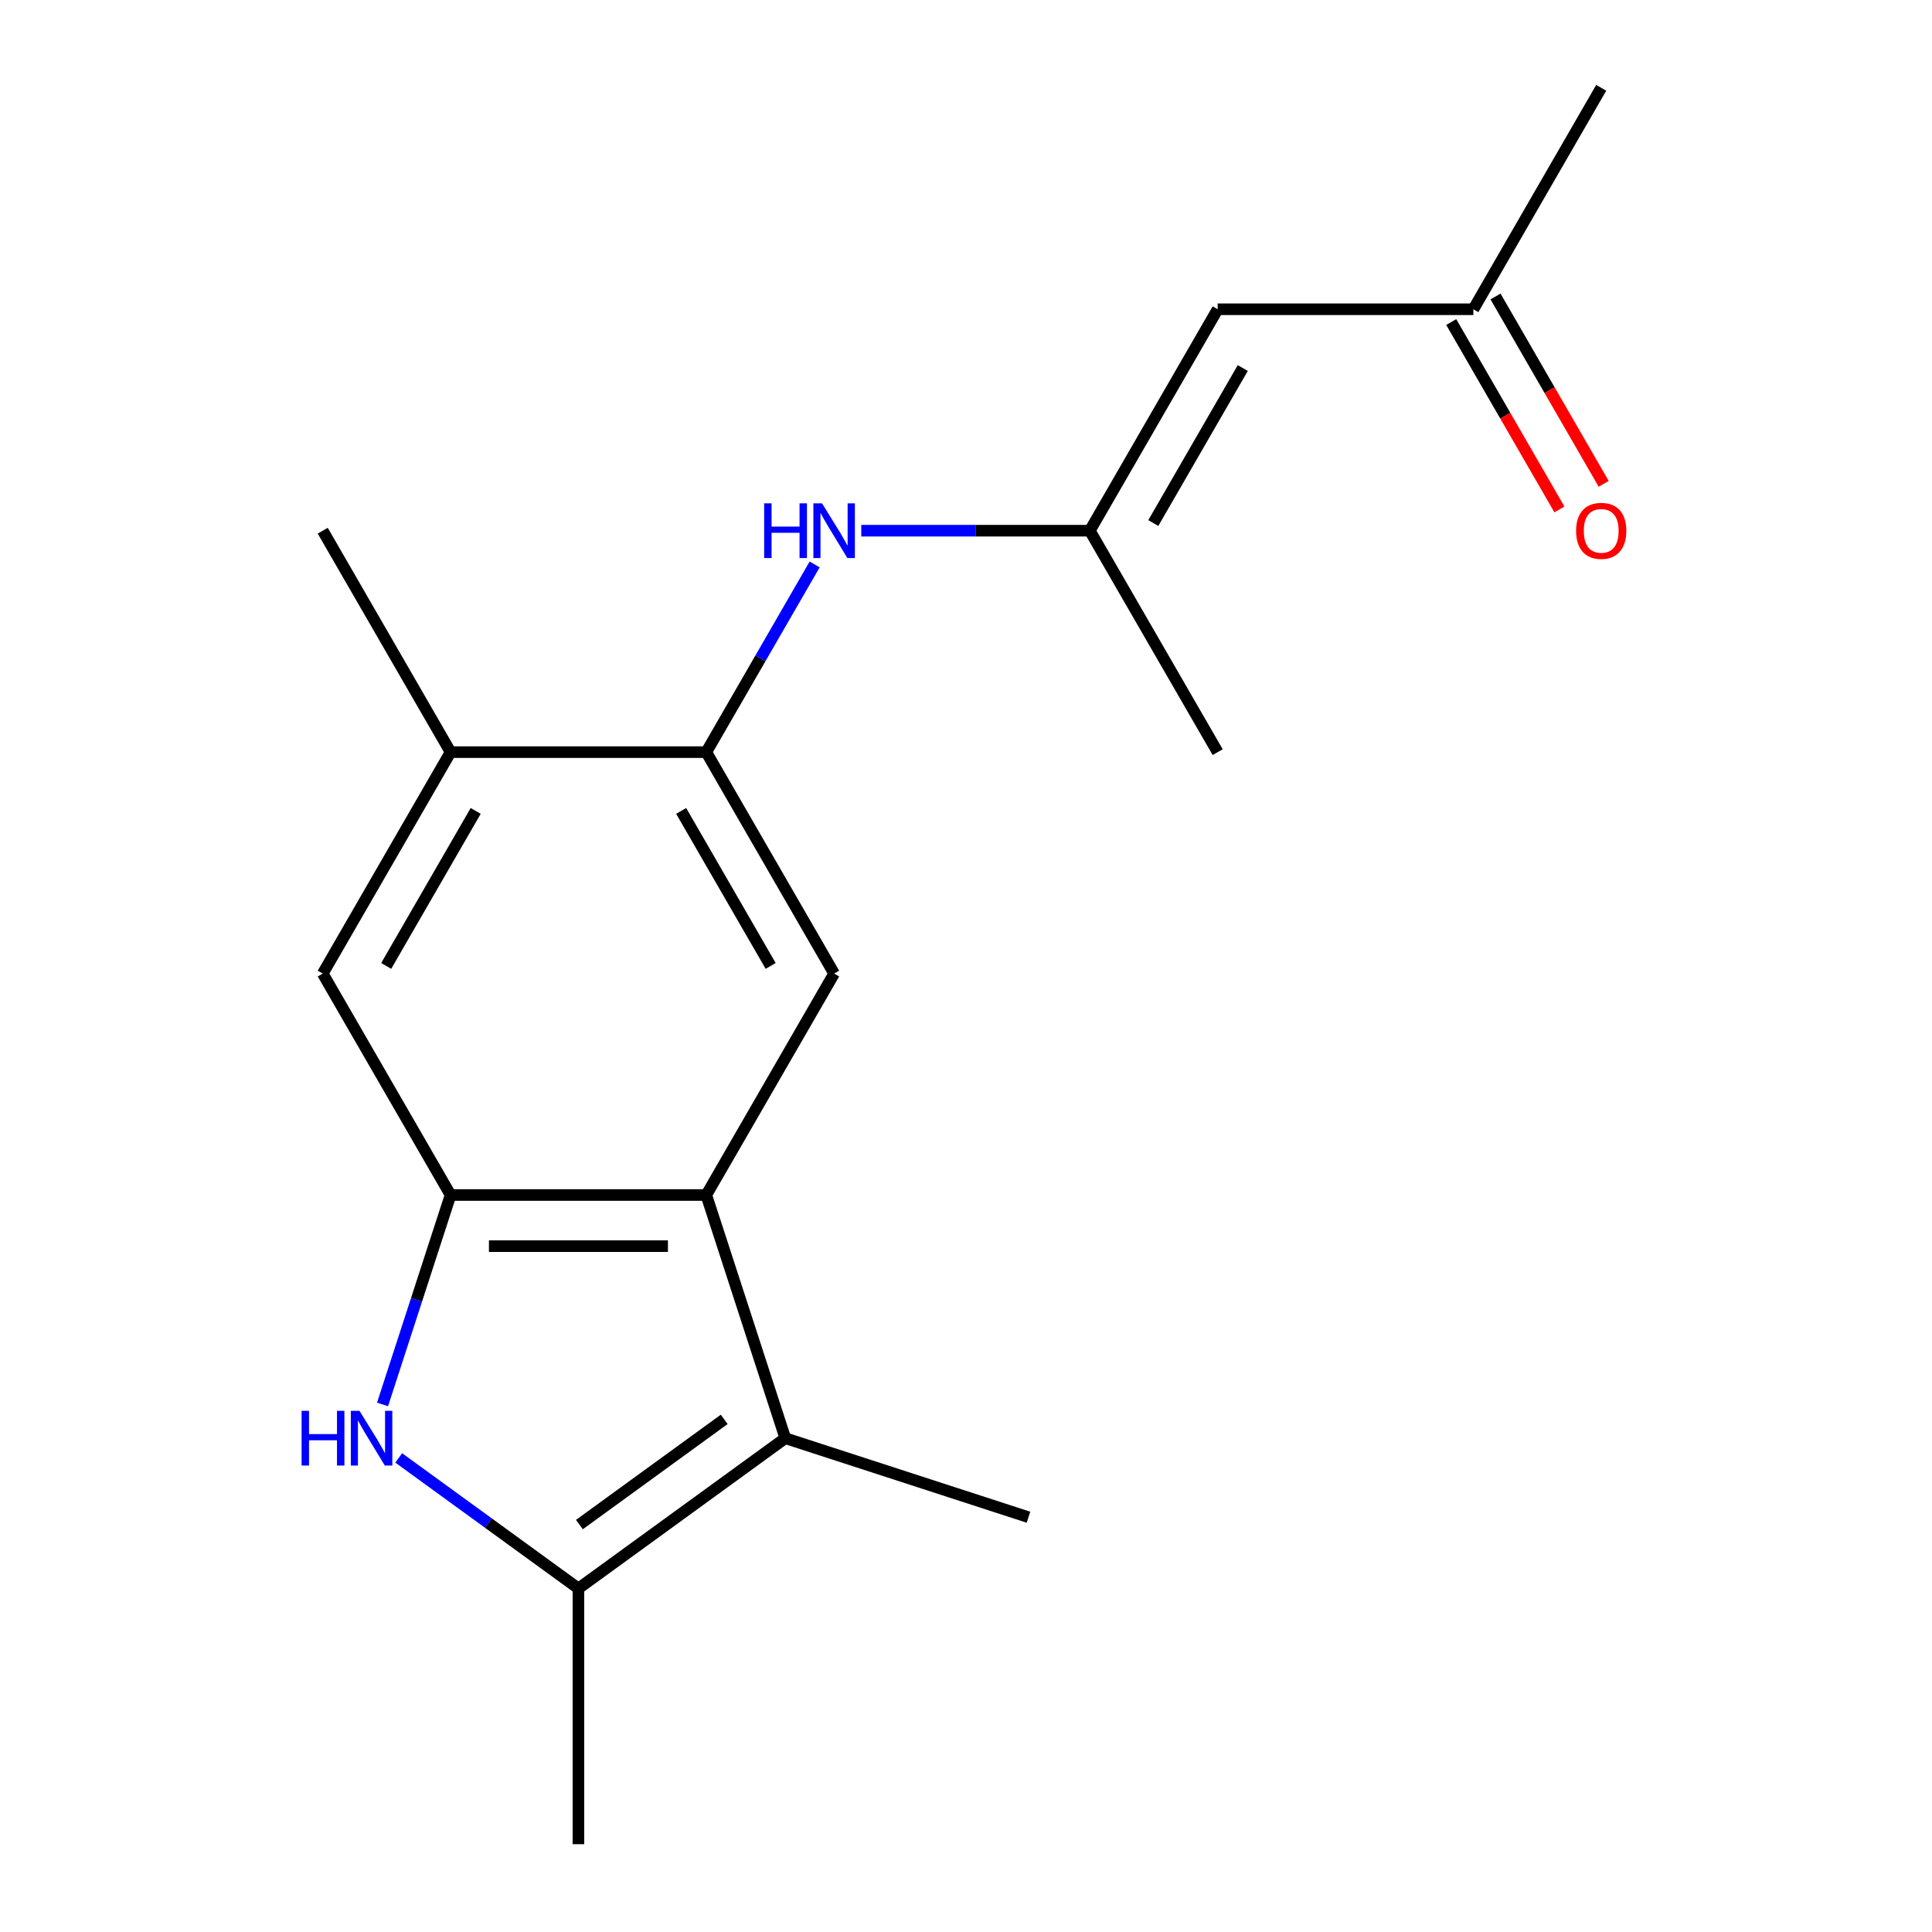 <?xml version='1.0' encoding='iso-8859-1'?>
<svg version='1.1' baseProfile='full'
              xmlns='http://www.w3.org/2000/svg'
                      xmlns:rdkit='http://www.rdkit.org/xml'
                      xmlns:xlink='http://www.w3.org/1999/xlink'
                  xml:space='preserve'
width='1000px' height='1000px' viewBox='0 0 1000 1000'>
<!-- END OF HEADER -->
<rect style='opacity:1.0;fill:#FFFFFF;stroke:none' width='1000' height='1000' x='0' y='0'> </rect>
<path class='bond-1' d='M 365.569,618.536 L 233.221,618.536' style='fill:none;fill-rule:evenodd;stroke:#000000;stroke-width:6px;stroke-linecap:butt;stroke-linejoin:miter;stroke-opacity:1' />
<path class='bond-1' d='M 345.717,645.006 L 253.074,645.006' style='fill:none;fill-rule:evenodd;stroke:#000000;stroke-width:6px;stroke-linecap:butt;stroke-linejoin:miter;stroke-opacity:1' />
<path class='bond-2' d='M 365.569,618.536 L 406.467,744.406' style='fill:none;fill-rule:evenodd;stroke:#000000;stroke-width:6px;stroke-linecap:butt;stroke-linejoin:miter;stroke-opacity:1' />
<path class='bond-4' d='M 365.569,618.536 L 431.743,503.92' style='fill:none;fill-rule:evenodd;stroke:#000000;stroke-width:6px;stroke-linecap:butt;stroke-linejoin:miter;stroke-opacity:1' />
<path class='bond-0' d='M 198,726.937 L 215.611,672.737' style='fill:none;fill-rule:evenodd;stroke:#0000FF;stroke-width:6px;stroke-linecap:butt;stroke-linejoin:miter;stroke-opacity:1' />
<path class='bond-0' d='M 215.611,672.737 L 233.221,618.536' style='fill:none;fill-rule:evenodd;stroke:#000000;stroke-width:6px;stroke-linecap:butt;stroke-linejoin:miter;stroke-opacity:1' />
<path class='bond-18' d='M 206.373,754.613 L 252.884,788.405' style='fill:none;fill-rule:evenodd;stroke:#0000FF;stroke-width:6px;stroke-linecap:butt;stroke-linejoin:miter;stroke-opacity:1' />
<path class='bond-18' d='M 252.884,788.405 L 299.395,822.198' style='fill:none;fill-rule:evenodd;stroke:#000000;stroke-width:6px;stroke-linecap:butt;stroke-linejoin:miter;stroke-opacity:1' />
<path class='bond-9' d='M 233.221,618.536 L 167.048,503.92' style='fill:none;fill-rule:evenodd;stroke:#000000;stroke-width:6px;stroke-linecap:butt;stroke-linejoin:miter;stroke-opacity:1' />
<path class='bond-3' d='M 406.467,744.406 L 299.395,822.198' style='fill:none;fill-rule:evenodd;stroke:#000000;stroke-width:6px;stroke-linecap:butt;stroke-linejoin:miter;stroke-opacity:1' />
<path class='bond-3' d='M 374.848,734.661 L 299.898,789.115' style='fill:none;fill-rule:evenodd;stroke:#000000;stroke-width:6px;stroke-linecap:butt;stroke-linejoin:miter;stroke-opacity:1' />
<path class='bond-13' d='M 406.467,744.406 L 532.337,785.304' style='fill:none;fill-rule:evenodd;stroke:#000000;stroke-width:6px;stroke-linecap:butt;stroke-linejoin:miter;stroke-opacity:1' />
<path class='bond-14' d='M 299.395,822.198 L 299.395,954.545' style='fill:none;fill-rule:evenodd;stroke:#000000;stroke-width:6px;stroke-linecap:butt;stroke-linejoin:miter;stroke-opacity:1' />
<path class='bond-5' d='M 431.743,503.92 L 365.569,389.303' style='fill:none;fill-rule:evenodd;stroke:#000000;stroke-width:6px;stroke-linecap:butt;stroke-linejoin:miter;stroke-opacity:1' />
<path class='bond-5' d='M 398.893,499.962 L 352.572,419.731' style='fill:none;fill-rule:evenodd;stroke:#000000;stroke-width:6px;stroke-linecap:butt;stroke-linejoin:miter;stroke-opacity:1' />
<path class='bond-6' d='M 365.569,389.303 L 393.613,340.73' style='fill:none;fill-rule:evenodd;stroke:#000000;stroke-width:6px;stroke-linecap:butt;stroke-linejoin:miter;stroke-opacity:1' />
<path class='bond-6' d='M 393.613,340.73 L 421.657,292.156' style='fill:none;fill-rule:evenodd;stroke:#0000FF;stroke-width:6px;stroke-linecap:butt;stroke-linejoin:miter;stroke-opacity:1' />
<path class='bond-10' d='M 365.569,389.303 L 233.221,389.303' style='fill:none;fill-rule:evenodd;stroke:#000000;stroke-width:6px;stroke-linecap:butt;stroke-linejoin:miter;stroke-opacity:1' />
<path class='bond-8' d='M 445.791,274.687 L 504.941,274.687' style='fill:none;fill-rule:evenodd;stroke:#0000FF;stroke-width:6px;stroke-linecap:butt;stroke-linejoin:miter;stroke-opacity:1' />
<path class='bond-8' d='M 504.941,274.687 L 564.09,274.687' style='fill:none;fill-rule:evenodd;stroke:#000000;stroke-width:6px;stroke-linecap:butt;stroke-linejoin:miter;stroke-opacity:1' />
<path class='bond-7' d='M 630.264,160.071 L 564.09,274.687' style='fill:none;fill-rule:evenodd;stroke:#000000;stroke-width:6px;stroke-linecap:butt;stroke-linejoin:miter;stroke-opacity:1' />
<path class='bond-7' d='M 643.261,190.498 L 596.94,270.729' style='fill:none;fill-rule:evenodd;stroke:#000000;stroke-width:6px;stroke-linecap:butt;stroke-linejoin:miter;stroke-opacity:1' />
<path class='bond-11' d='M 630.264,160.071 L 762.612,160.071' style='fill:none;fill-rule:evenodd;stroke:#000000;stroke-width:6px;stroke-linecap:butt;stroke-linejoin:miter;stroke-opacity:1' />
<path class='bond-15' d='M 564.09,274.687 L 630.264,389.303' style='fill:none;fill-rule:evenodd;stroke:#000000;stroke-width:6px;stroke-linecap:butt;stroke-linejoin:miter;stroke-opacity:1' />
<path class='bond-19' d='M 167.048,503.92 L 233.221,389.303' style='fill:none;fill-rule:evenodd;stroke:#000000;stroke-width:6px;stroke-linecap:butt;stroke-linejoin:miter;stroke-opacity:1' />
<path class='bond-19' d='M 199.897,499.962 L 246.219,419.731' style='fill:none;fill-rule:evenodd;stroke:#000000;stroke-width:6px;stroke-linecap:butt;stroke-linejoin:miter;stroke-opacity:1' />
<path class='bond-16' d='M 233.221,389.303 L 167.048,274.687' style='fill:none;fill-rule:evenodd;stroke:#000000;stroke-width:6px;stroke-linecap:butt;stroke-linejoin:miter;stroke-opacity:1' />
<path class='bond-12' d='M 751.15,166.688 L 779.148,215.182' style='fill:none;fill-rule:evenodd;stroke:#000000;stroke-width:6px;stroke-linecap:butt;stroke-linejoin:miter;stroke-opacity:1' />
<path class='bond-12' d='M 779.148,215.182 L 807.146,263.676' style='fill:none;fill-rule:evenodd;stroke:#FF0000;stroke-width:6px;stroke-linecap:butt;stroke-linejoin:miter;stroke-opacity:1' />
<path class='bond-12' d='M 774.073,153.453 L 802.071,201.947' style='fill:none;fill-rule:evenodd;stroke:#000000;stroke-width:6px;stroke-linecap:butt;stroke-linejoin:miter;stroke-opacity:1' />
<path class='bond-12' d='M 802.071,201.947 L 830.069,250.441' style='fill:none;fill-rule:evenodd;stroke:#FF0000;stroke-width:6px;stroke-linecap:butt;stroke-linejoin:miter;stroke-opacity:1' />
<path class='bond-17' d='M 762.612,160.071 L 828.785,45.455' style='fill:none;fill-rule:evenodd;stroke:#000000;stroke-width:6px;stroke-linecap:butt;stroke-linejoin:miter;stroke-opacity:1' />
<path  class='atom-1' d='M 156.104 730.246
L 159.944 730.246
L 159.944 742.286
L 174.424 742.286
L 174.424 730.246
L 178.264 730.246
L 178.264 758.566
L 174.424 758.566
L 174.424 745.486
L 159.944 745.486
L 159.944 758.566
L 156.104 758.566
L 156.104 730.246
' fill='#0000FF'/>
<path  class='atom-1' d='M 186.064 730.246
L 195.344 745.246
Q 196.264 746.726, 197.744 749.406
Q 199.224 752.086, 199.304 752.246
L 199.304 730.246
L 203.064 730.246
L 203.064 758.566
L 199.184 758.566
L 189.224 742.166
Q 188.064 740.246, 186.824 738.046
Q 185.624 735.846, 185.264 735.166
L 185.264 758.566
L 181.584 758.566
L 181.584 730.246
L 186.064 730.246
' fill='#0000FF'/>
<path  class='atom-7' d='M 395.523 260.527
L 399.363 260.527
L 399.363 272.567
L 413.843 272.567
L 413.843 260.527
L 417.683 260.527
L 417.683 288.847
L 413.843 288.847
L 413.843 275.767
L 399.363 275.767
L 399.363 288.847
L 395.523 288.847
L 395.523 260.527
' fill='#0000FF'/>
<path  class='atom-7' d='M 425.483 260.527
L 434.763 275.527
Q 435.683 277.007, 437.163 279.687
Q 438.643 282.367, 438.723 282.527
L 438.723 260.527
L 442.483 260.527
L 442.483 288.847
L 438.603 288.847
L 428.643 272.447
Q 427.483 270.527, 426.243 268.327
Q 425.043 266.127, 424.683 265.447
L 424.683 288.847
L 421.003 288.847
L 421.003 260.527
L 425.483 260.527
' fill='#0000FF'/>
<path  class='atom-13' d='M 815.785 274.767
Q 815.785 267.967, 819.145 264.167
Q 822.505 260.367, 828.785 260.367
Q 835.065 260.367, 838.425 264.167
Q 841.785 267.967, 841.785 274.767
Q 841.785 281.647, 838.385 285.567
Q 834.985 289.447, 828.785 289.447
Q 822.545 289.447, 819.145 285.567
Q 815.785 281.687, 815.785 274.767
M 828.785 286.247
Q 833.105 286.247, 835.425 283.367
Q 837.785 280.447, 837.785 274.767
Q 837.785 269.207, 835.425 266.407
Q 833.105 263.567, 828.785 263.567
Q 824.465 263.567, 822.105 266.367
Q 819.785 269.167, 819.785 274.767
Q 819.785 280.487, 822.105 283.367
Q 824.465 286.247, 828.785 286.247
' fill='#FF0000'/>
</svg>
